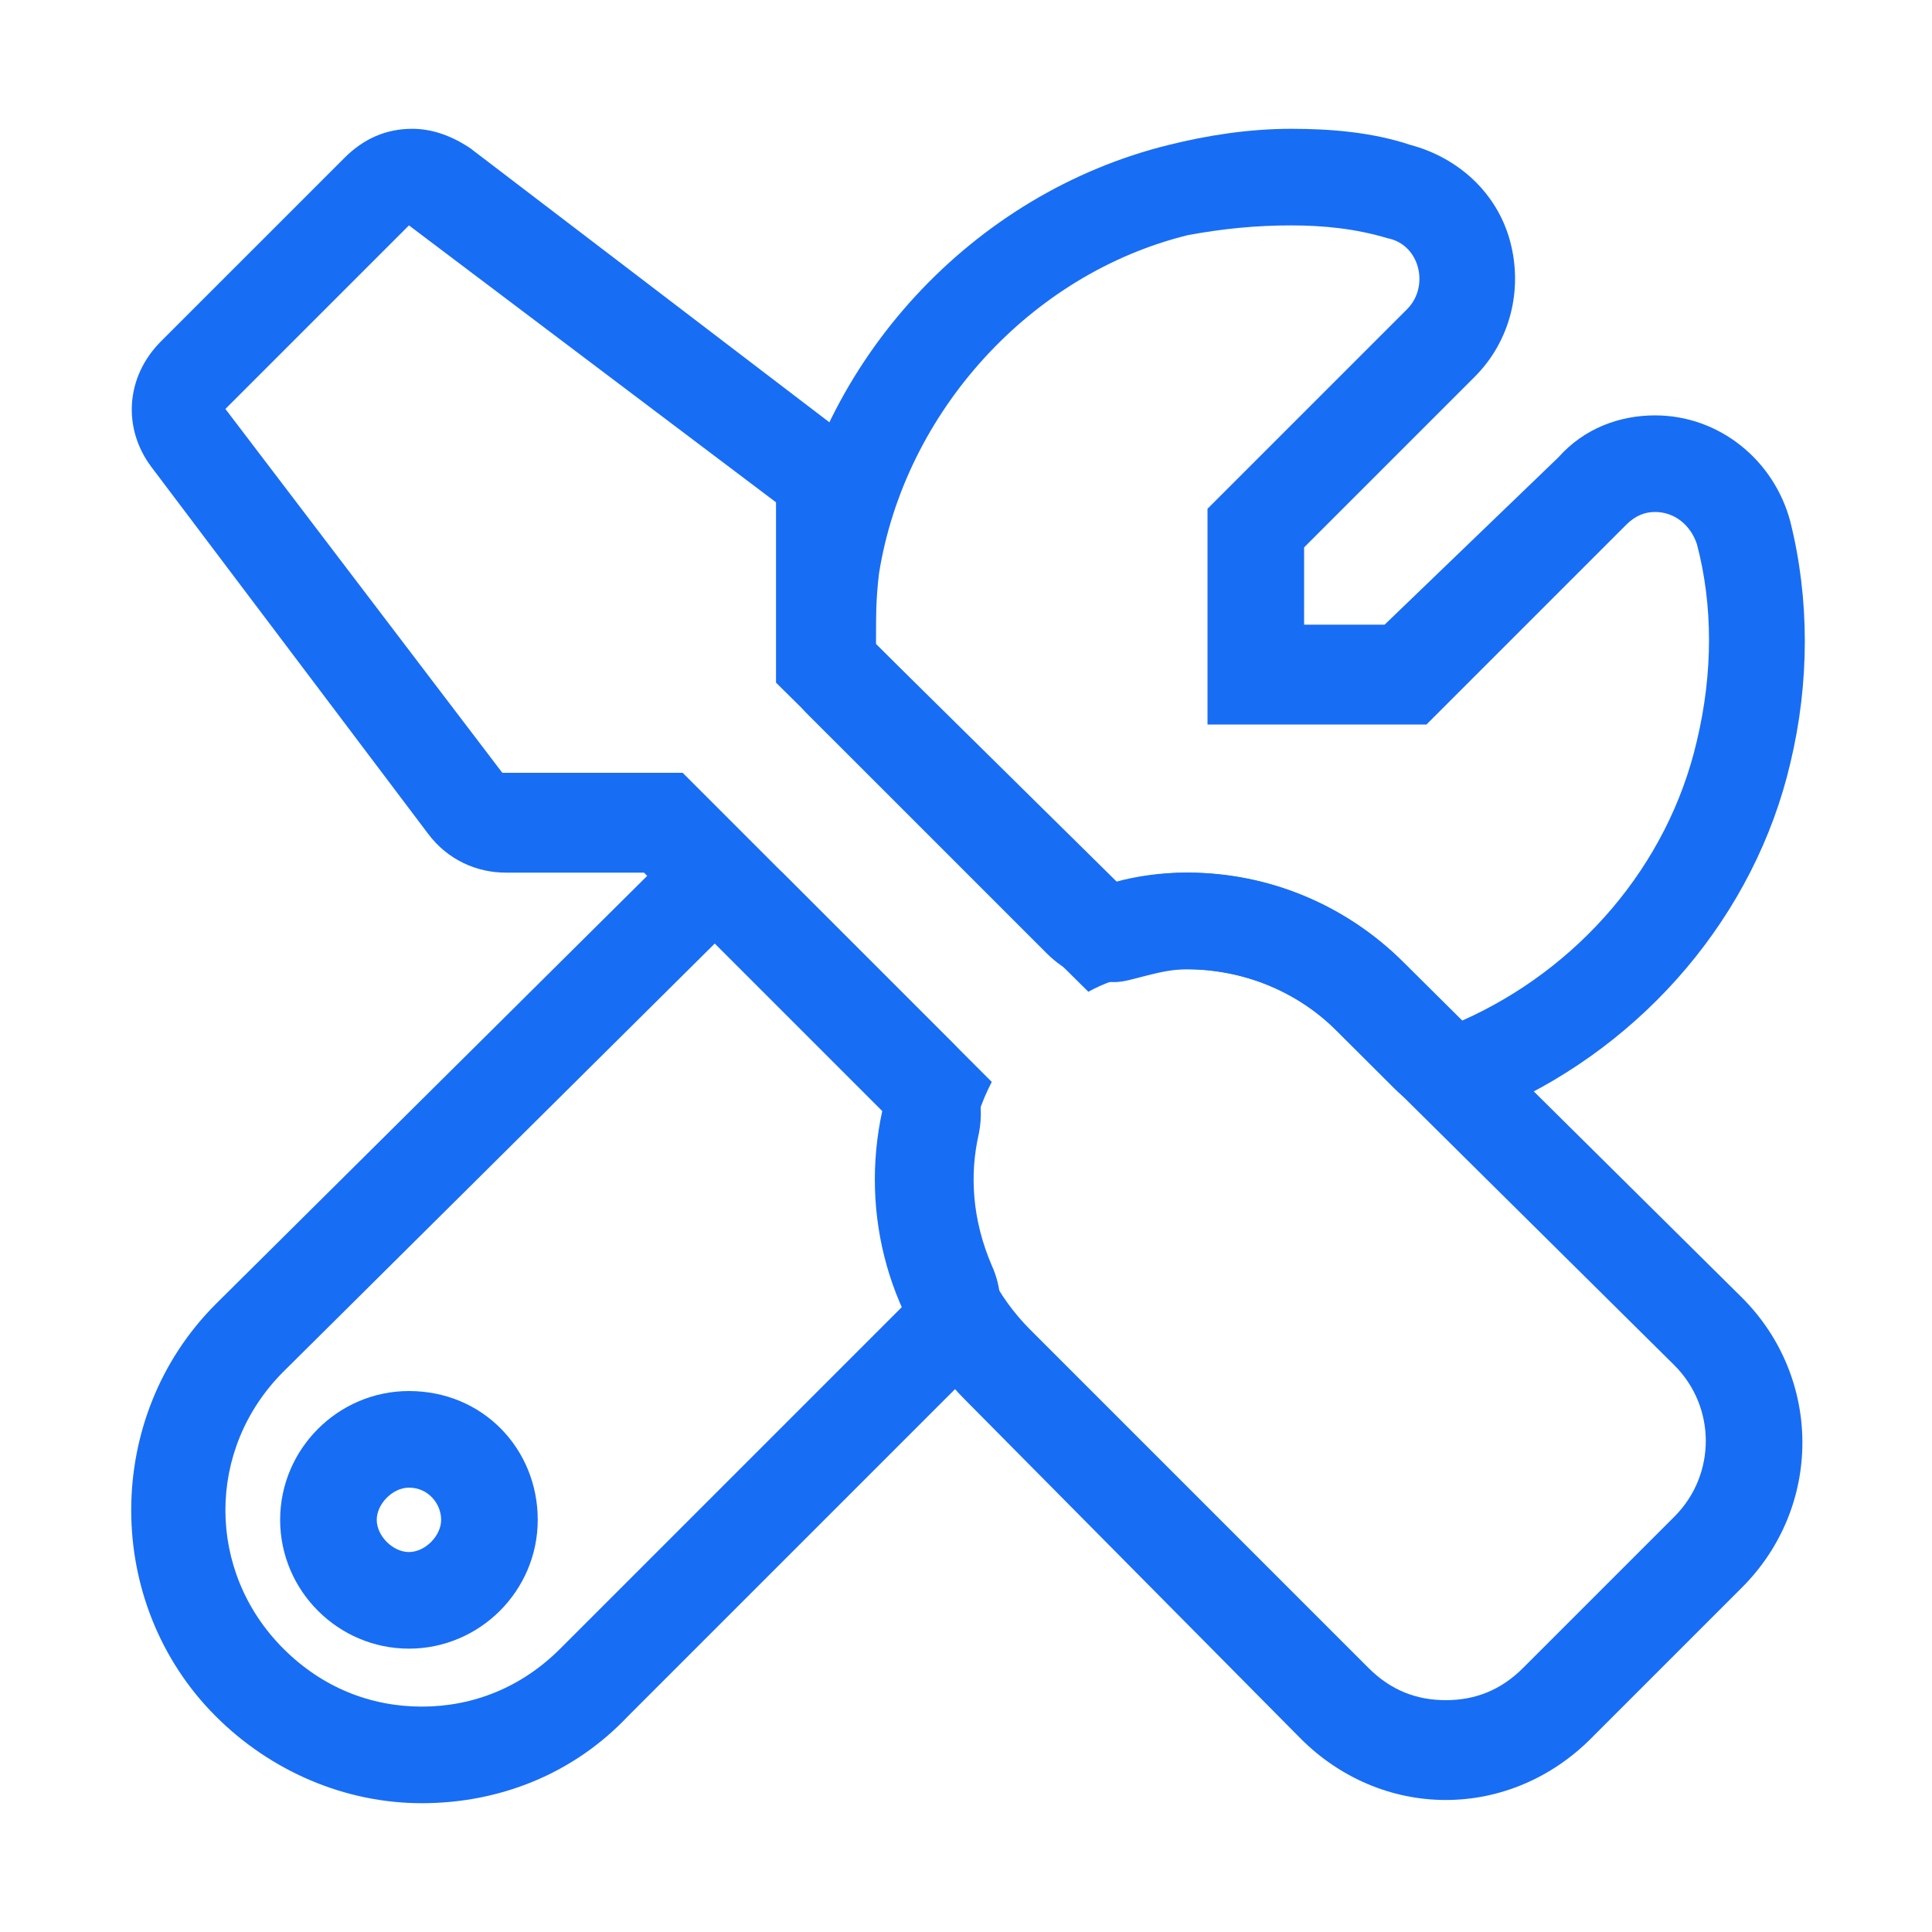 <?xml version="1.0" standalone="no"?><!DOCTYPE svg PUBLIC "-//W3C//DTD SVG 1.1//EN" "http://www.w3.org/Graphics/SVG/1.1/DTD/svg11.dtd"><svg t="1740233117404" class="icon" viewBox="0 0 1024 1024" version="1.1" xmlns="http://www.w3.org/2000/svg" p-id="76544" xmlns:xlink="http://www.w3.org/1999/xlink" width="48" height="48"><path d="M684.373 119.467c17.067 0 34.133 1.707 51.2 6.827 17.067 3.413 22.187 25.6 10.24 37.547l-105.813 105.813v114.347h116.053l105.813-105.813c5.12-5.12 10.24-6.827 15.36-6.827 10.24 0 18.773 6.827 22.187 17.067 8.533 32.427 8.533 68.267 0 104.107-15.36 66.56-63.147 121.173-124.587 148.48l-30.72-30.72c-30.72-30.72-71.68-47.787-114.347-47.787-11.947 0-25.6 1.707-37.547 5.12L464.213 341.333c0-11.947 0-23.893 1.707-37.547 13.653-85.333 80.213-158.72 163.84-179.2C648.533 121.173 665.6 119.467 684.373 119.467m0-51.2c-22.187 0-44.373 3.413-64.853 8.533-104.107 25.6-186.027 114.347-203.093 220.16-3.413 17.067-3.413 34.133-3.413 46.08 0 13.653 5.12 25.6 15.36 35.84l126.293 126.293c10.24 10.24 22.187 15.36 35.84 15.36 5.12 0 10.24-1.707 17.067-3.413s13.653-3.413 22.187-3.413c29.013 0 58.027 11.947 78.507 32.427l30.72 30.72c10.24 10.24 22.187 15.36 35.84 15.36 6.827 0 13.653-1.707 20.48-5.12 76.8-34.133 134.827-102.4 153.6-182.613 10.24-42.667 10.24-87.04 0-128-8.533-32.427-37.547-56.32-71.68-56.32-18.773 0-37.547 6.827-51.2 22.187L733.867 331.093h-42.667V290.133l90.453-90.453c18.773-18.773 25.6-46.08 18.773-71.68-6.827-25.6-27.307-44.373-52.907-51.2-20.48-6.827-42.667-8.533-63.147-8.533z" fill="#186df5" p-id="76545"></path><path d="M216.747 119.467l194.56 146.773v95.573l165.547 163.84c15.36-8.533 34.133-11.947 51.2-11.947 29.013 0 58.027 10.24 80.213 32.427L887.467 723.627c22.187 22.187 22.187 58.027 0 80.213l-80.213 80.213c-11.947 11.947-25.6 17.067-40.96 17.067-15.36 0-29.013-5.12-40.96-17.067L546.133 704.853c-35.84-35.84-42.667-88.747-20.48-131.413L361.813 409.6h-95.573L119.467 216.747 216.747 119.467m1.707-51.2c-13.653 0-25.6 5.12-35.84 15.36L85.333 180.907c-18.773 18.773-20.48 46.08-5.12 66.56l146.773 194.56c10.24 13.653 25.6 20.48 40.96 20.48H341.333l126.293 126.293c-11.947 54.613 3.413 112.64 44.373 153.6L689.493 921.6c20.48 20.48 47.787 32.427 76.8 32.427 29.013 0 56.32-11.947 76.8-32.427l80.213-80.213c42.667-42.667 42.667-110.933 0-153.6L744.107 510.293c-30.72-30.72-71.68-47.787-116.053-47.787-11.947 0-25.6 1.707-37.547 5.12L464.213 341.333v-73.387c0-15.36-6.827-30.72-20.48-40.96L249.173 78.507c-10.24-6.827-20.48-10.24-30.72-10.24z" fill="#186df5" p-id="76546"></path><path d="M378.88 500.053l90.453 90.453c-8.533 34.133-3.413 69.973 10.24 100.693L296.96 873.813c-20.48 20.48-46.08 30.72-73.387 30.72-27.307 0-52.907-10.24-73.387-30.72-40.96-40.96-40.96-105.813 0-146.773l228.693-226.987m0-51.2c-13.653 0-25.6 5.12-35.84 15.36L114.347 691.2c-59.733 59.733-59.733 158.72 0 218.453 29.013 29.013 68.267 46.08 109.227 46.08 40.96 0 80.213-15.36 109.227-46.08l182.613-182.613c15.36-15.36 18.773-37.547 10.24-56.32-10.24-23.893-11.947-47.787-6.827-69.973 3.413-17.067-1.707-35.84-13.653-47.787l-90.453-90.453c-10.24-8.533-23.893-13.653-35.84-13.653z" fill="#186df5" p-id="76547"></path><path d="M216.747 788.48c10.24 0 17.067 8.533 17.067 17.067s-8.533 17.067-17.067 17.067-17.067-8.533-17.067-17.067 8.533-17.067 17.067-17.067m0-51.2c-37.547 0-68.267 30.72-68.267 68.267s30.72 68.267 68.267 68.267 68.267-30.72 68.267-68.267-29.013-68.267-68.267-68.267z" fill="#186df5" p-id="76548"></path></svg>